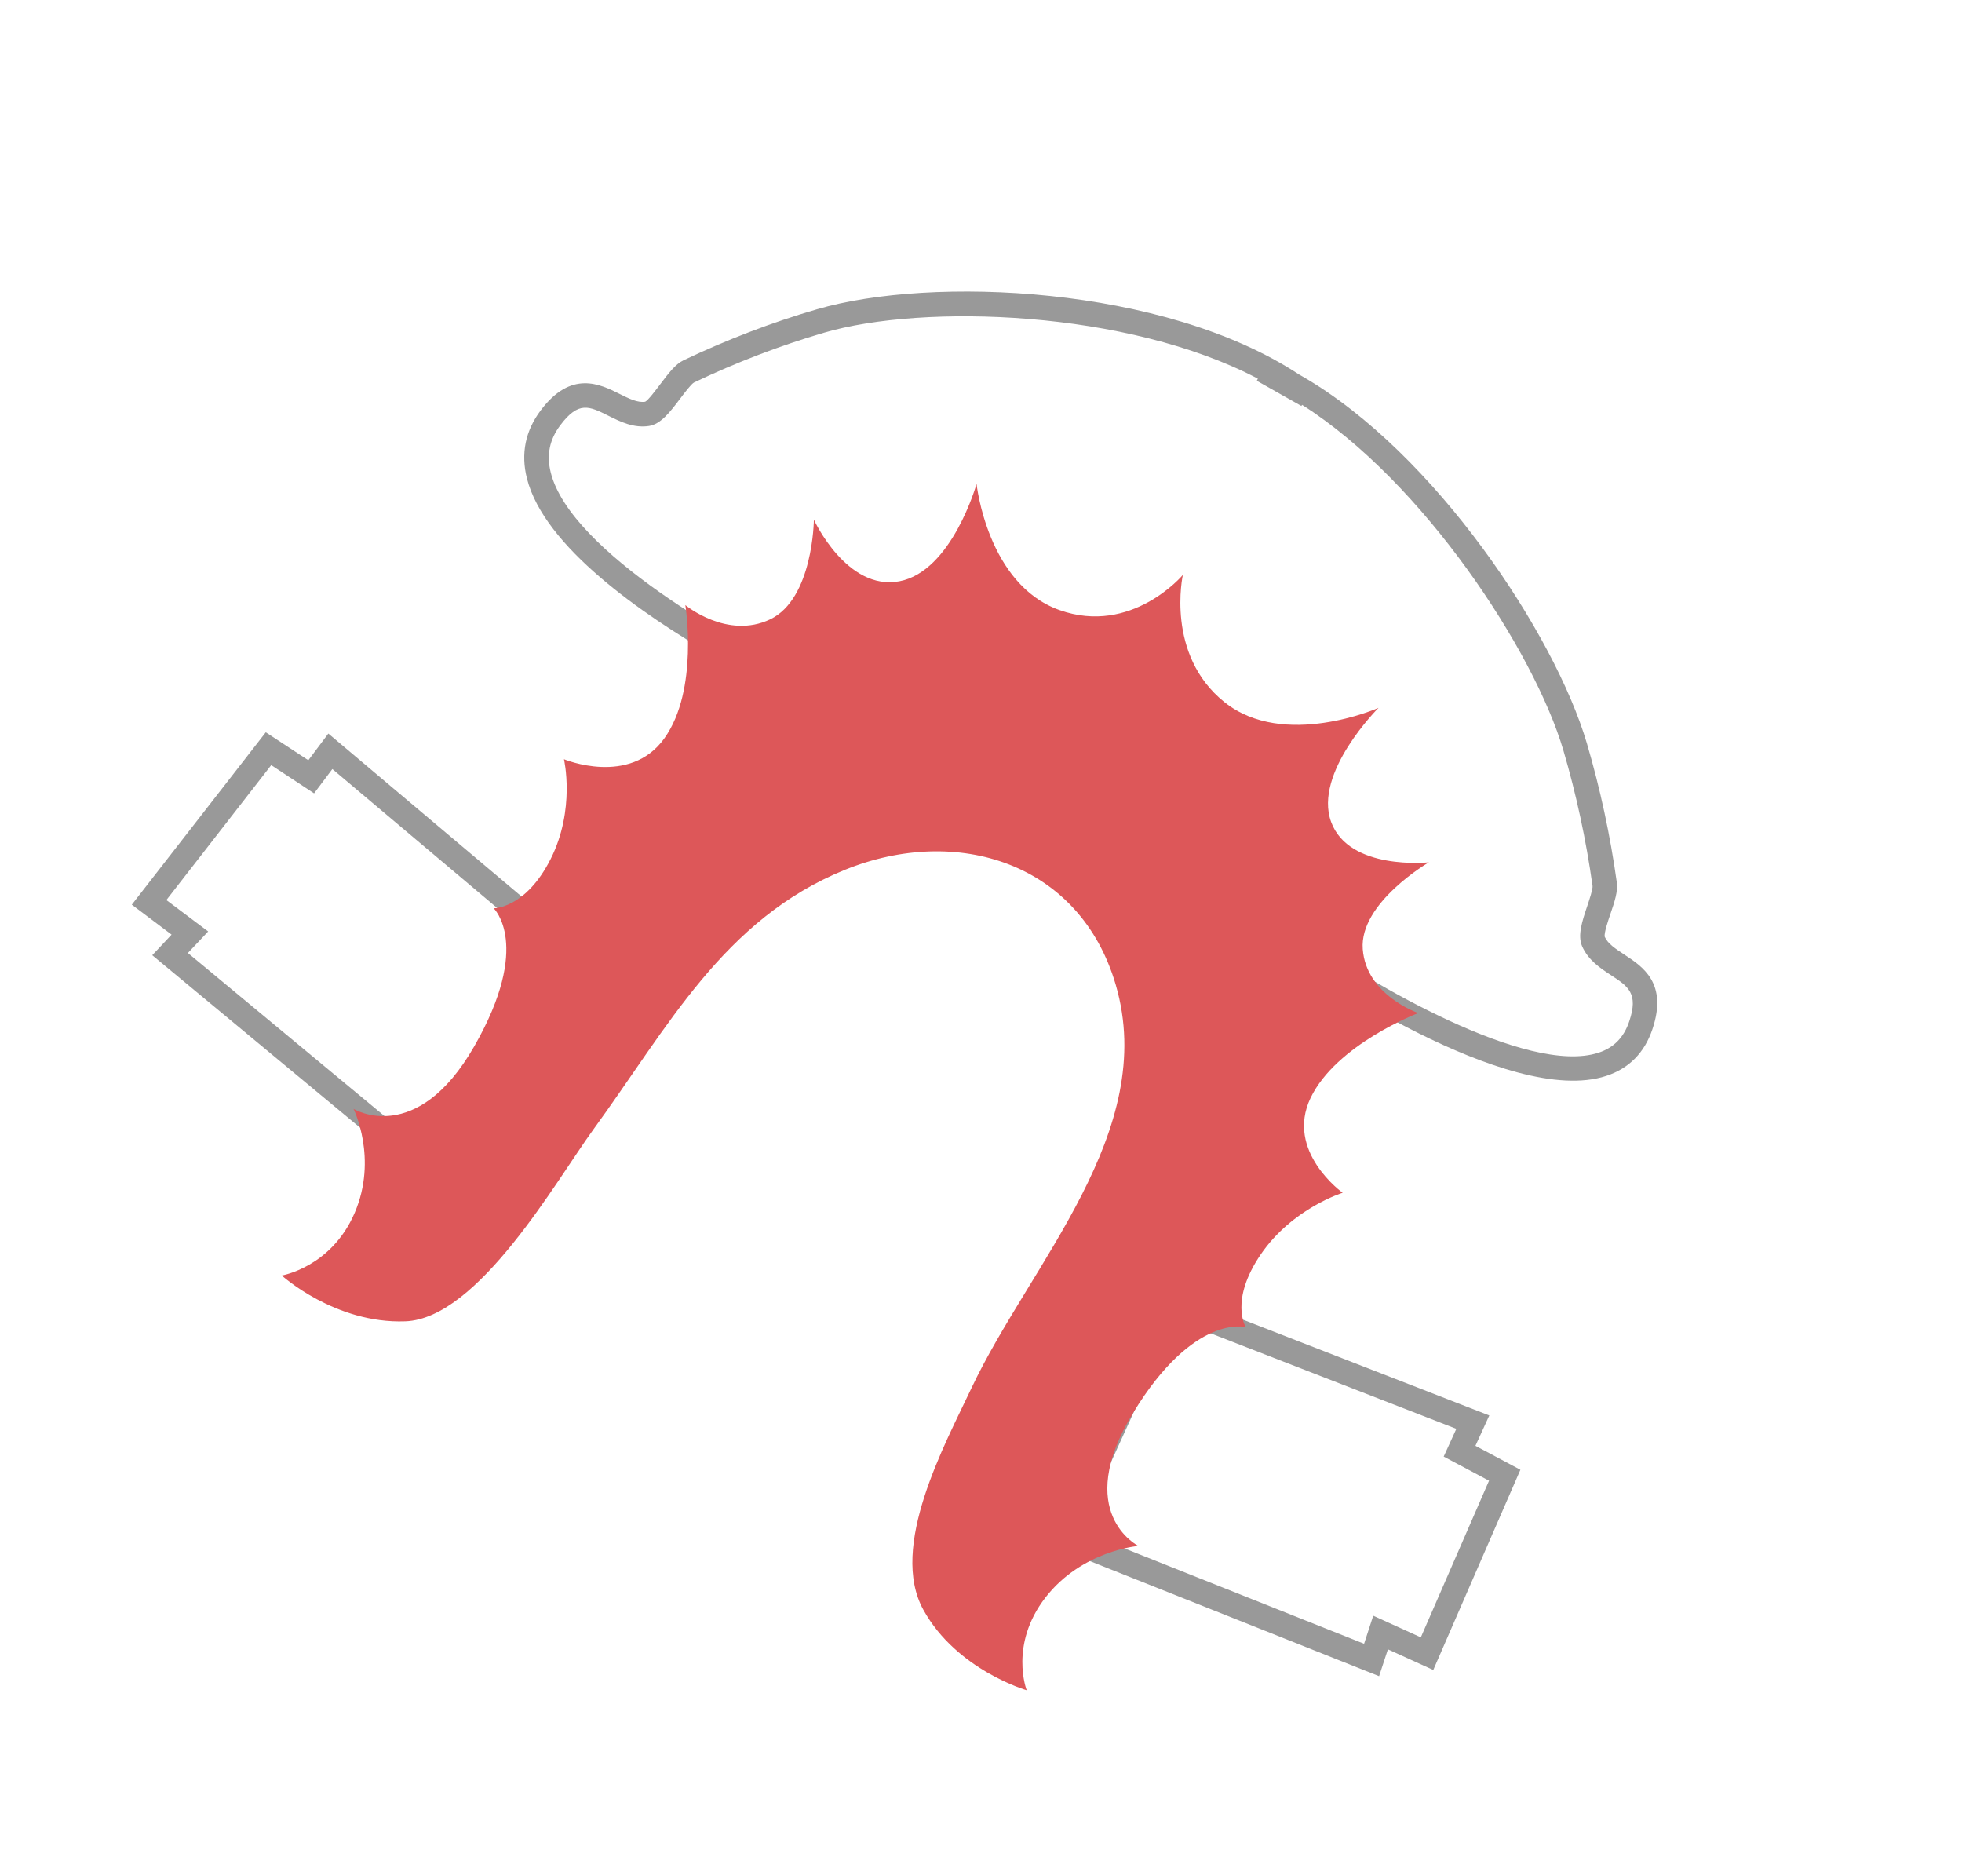 <svg width="181" height="173" viewBox="0 0 181 173" fill="none" xmlns="http://www.w3.org/2000/svg">
<path d="M39.44 109.173L14.046 88.107L15.829 86.207L12.158 83.445L24.518 67.544L28.443 70.123L30.29 67.661L54.978 88.476L39.437 109.162L39.44 109.173ZM17.335 87.903L39.059 105.92L51.895 88.833L30.66 70.934L28.974 73.176L25.021 70.572L15.349 83.019L19.204 85.914L17.339 87.896L17.335 87.903Z" fill="#999999"/>
<path d="M65.863 60.486C59.274 56.682 50.202 50.436 48.612 44.13C48.034 41.85 48.464 39.735 49.882 37.851C52.7 34.099 55.374 35.443 57.148 36.328C58.039 36.773 58.815 37.16 59.519 37.054C59.789 36.932 60.511 35.967 60.951 35.386C61.683 34.419 62.313 33.583 63.056 33.23C67.068 31.323 71.209 29.734 75.375 28.524C85.925 25.438 107.361 26.343 119.81 34.521C119.921 34.585 120.031 34.649 120.142 34.713C132.375 41.776 143.428 58.498 146.397 68.572C147.618 72.719 148.549 77.036 149.159 81.412C149.269 82.214 148.952 83.17 148.572 84.28C148.343 84.947 147.966 86.068 148.04 86.406C148.322 87.046 149.029 87.507 149.853 88.052C151.549 89.162 153.875 90.687 152.437 94.94C151.706 97.108 150.274 98.55 148.183 99.237C139.155 102.202 120.553 89.298 119.767 88.749L118.845 88.103L120.139 86.252L121.061 86.898C126.167 90.471 140.869 99.263 147.482 97.094C148.879 96.632 149.802 95.696 150.298 94.219C151.179 91.625 150.209 90.987 148.613 89.943C147.63 89.298 146.521 88.57 145.954 87.279C145.519 86.271 145.962 84.963 146.43 83.565C146.623 82.99 146.948 82.021 146.918 81.726C146.321 77.462 145.414 73.254 144.227 69.214C141.521 60.039 131.289 44.425 120.119 37.342L120.059 37.446L115.944 35.122L116.04 34.925C104.015 28.6 85.215 27.991 76.01 30.689C71.964 31.873 67.927 33.418 64.029 35.278C63.768 35.414 63.134 36.256 62.76 36.752C61.841 37.968 60.976 39.12 59.87 39.29C58.451 39.505 57.224 38.892 56.143 38.355C54.356 37.462 53.381 36.968 51.692 39.217C50.688 40.55 50.403 41.975 50.809 43.591C52.654 50.931 68.029 59.46 73.799 62.122L74.823 62.592L73.874 64.642L72.85 64.173C72.529 64.022 69.597 62.659 65.862 60.503L65.863 60.486Z" fill="#999999"/>
<path d="M96.582 142.408L107.295 118.856L137.392 130.557L136.114 133.357L140.26 135.568L132.223 154.034L128.038 152.131L127.225 154.608L96.565 142.407L96.582 142.408ZM108.468 121.731L99.619 141.181L125.84 151.618L126.684 149.029L131.075 151.025L137.368 136.574L133.185 134.351L134.351 131.791L108.468 121.731Z" fill="#999999"/>
<path d="M75.082 47.962C75.082 47.962 75.013 55.231 71.053 57.124C67.092 59.017 63.225 55.811 63.225 55.811C63.225 55.811 64.49 63.615 61.298 68.09C58.102 72.571 52.027 70.029 52.027 70.029C52.027 70.029 53.109 74.642 50.801 79.227C48.489 83.819 45.541 83.777 45.541 83.777C45.541 83.777 49.119 87.137 43.763 96.489C38.413 105.845 32.616 102.281 32.616 102.281C32.616 102.281 34.881 106.847 32.718 111.872C30.559 116.891 25.995 117.646 25.995 117.646C25.995 117.646 30.912 122.118 37.397 121.874C44.145 121.624 51.35 108.83 54.734 104.188C61.56 94.833 66.746 84.766 77.963 80.223C88.281 76.048 99.628 79.557 102.93 90.831C106.897 104.384 95.025 116.579 89.624 128.025C87.159 133.258 81.977 142.685 85.186 148.491C88.254 154.043 94.714 155.904 94.714 155.904C94.714 155.904 93.075 151.699 96.444 147.353C99.814 143.006 105.014 142.594 105.014 142.594C105.014 142.594 98.919 139.544 104.527 130.329C110.134 121.113 114.921 122.408 114.921 122.408C114.921 122.408 113.4 119.957 116.309 115.701C119.218 111.445 123.865 110.018 123.865 110.018C123.865 110.018 118.537 106.212 120.904 101.27C123.271 96.327 130.838 93.44 130.838 93.44C130.838 93.44 126.04 91.817 125.717 87.546C125.393 83.275 131.818 79.537 131.818 79.537C131.818 79.537 124.451 80.332 122.797 75.806C121.144 71.279 127.174 65.289 127.174 65.289C127.174 65.289 118.446 69.149 112.964 64.767C107.482 60.385 109.121 53.032 109.121 53.032C109.121 53.032 104.398 58.639 97.736 56.27C91.074 53.901 90.09 44.634 90.09 44.634C90.09 44.634 87.818 52.708 82.966 53.617C78.107 54.523 75.09 47.949 75.09 47.949L75.082 47.962Z" fill="#DD5759"/>
</svg>
